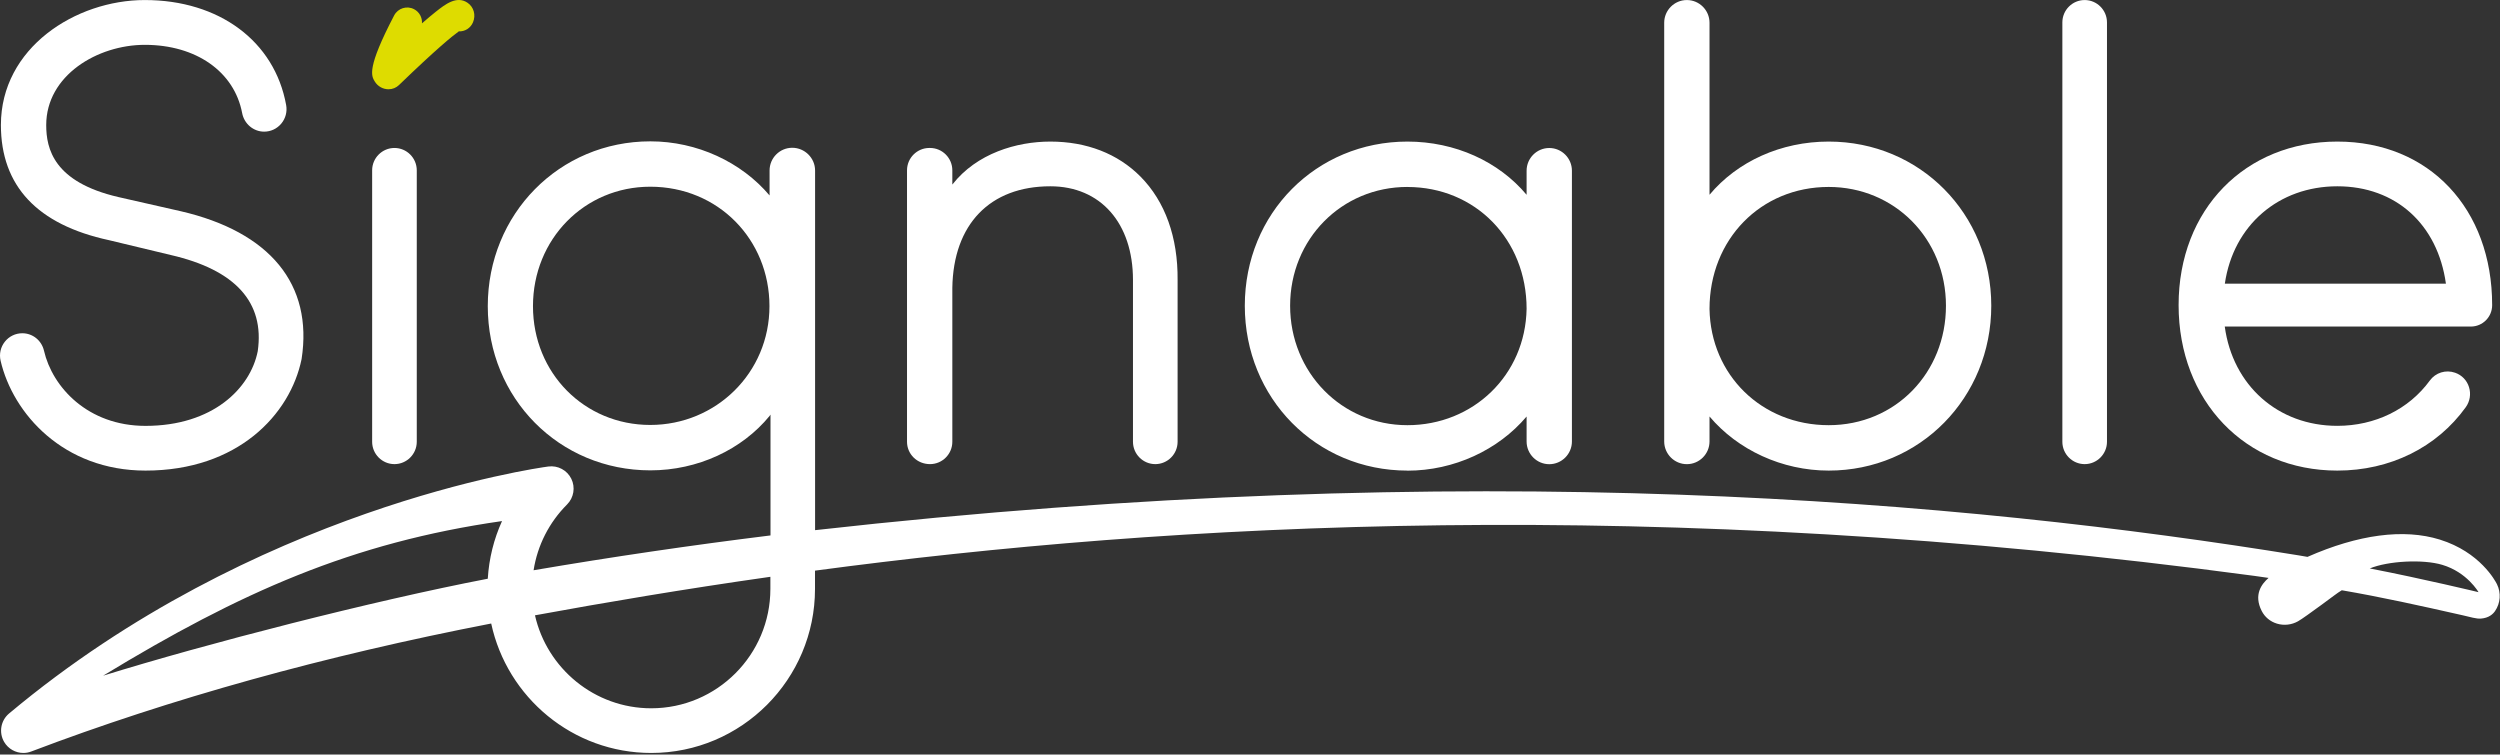 <svg width="994" height="300" viewBox="0 0 994 300" fill="none" xmlns="http://www.w3.org/2000/svg">
<rect x="0" y="0" width="994" height="300" fill="#333333" stroke="none"/>
<path d="M154.531 35.498C152.24 35.498 150.179 34.335 148.988 32.377C147.629 30.143 145.782 27.067 156.714 6.137C158.226 3.26 161.768 2.144 164.639 3.658C166.776 4.775 167.937 7.024 167.769 9.289C169.876 7.453 171.723 5.907 173.296 4.653C176.976 1.746 181.572 -1.865 185.923 1.118C188.397 2.817 189.267 6.014 188.061 8.876C187.084 11.186 184.855 12.578 182.427 12.471C179.846 14.322 173.479 19.494 158.607 33.845C157.508 34.901 156.058 35.482 154.546 35.482L154.531 35.498Z" fill="#DEDC00"/>
<path d="M57.862 187.107C25.233 187.107 5.124 164.462 0.238 143.425C-0.388 140.747 0.238 137.993 1.933 135.851C3.627 133.725 6.147 132.501 8.865 132.501C13.002 132.501 16.545 135.362 17.491 139.447C20.805 153.844 34.837 169.328 57.847 169.328C84.598 169.328 99.546 154.41 102.478 139.63C105.272 120.23 93.622 107.301 67.848 101.38L43.326 95.49C14.85 89.339 0.36 73.947 0.36 49.697C0.36 19.005 30.073 0.017 57.587 0.017C87.148 0.017 109.196 16.404 113.777 41.786C114.25 44.418 113.548 47.095 111.838 49.146C110.143 51.181 107.669 52.343 105.028 52.343C100.768 52.343 97.088 49.237 96.279 44.953C93.149 28.475 77.956 17.826 57.587 17.826C38.73 17.826 18.377 30.021 18.377 49.712C18.377 59.152 21.355 72.386 47.083 78.353L71.818 83.969C107.425 92.215 124.496 113.1 119.915 142.752C115.38 164.906 94.447 187.107 57.862 187.107Z" fill="white"/>
<path d="M156.836 184.536C151.95 184.536 147.965 180.543 147.965 175.647V67.72C147.965 62.824 151.95 58.831 156.836 58.831C161.722 58.831 165.707 62.824 165.707 67.72V175.647C165.707 180.543 161.722 184.536 156.836 184.536Z" fill="white"/>
<path d="M459.343 184.536C454.457 184.536 450.472 180.543 450.472 175.646V111.325C450.472 88.696 437.57 74.069 417.613 74.069C393.611 74.069 379.044 89.17 378.647 114.446V175.646C378.647 180.543 374.662 184.536 369.776 184.536C364.615 184.536 360.63 180.543 360.63 175.646V67.72C360.63 62.824 364.615 58.83 369.501 58.83H369.776C374.662 58.83 378.647 62.824 378.647 67.72V73.381C388.343 60.972 404.192 56.291 417.613 56.291C432.042 56.291 444.441 61.11 453.465 70.214C463.267 80.113 468.367 94.342 468.214 111.356V175.646C468.214 180.543 464.229 184.536 459.343 184.536Z" fill="white"/>
<path d="M559.583 187.106C523.335 187.106 494.934 158.311 494.934 121.561C494.934 84.81 523.335 56.291 559.583 56.291C578.547 56.291 595.892 64.201 606.977 77.451V67.873C606.977 62.9 611.024 58.846 615.986 58.846C620.948 58.846 624.994 62.9 624.994 67.873V175.539C624.994 180.512 620.948 184.566 615.986 184.566C611.024 184.566 606.977 180.512 606.977 175.539V165.61C595.739 178.921 578.104 187.137 559.583 187.137V187.106ZM559.583 74.329C533.427 74.329 512.952 95.076 512.952 121.561C512.952 148.045 533.427 169.052 559.583 169.052C585.738 169.052 606.504 149.162 606.977 122.785C606.977 95.183 586.593 74.345 559.583 74.345V74.329Z" fill="white"/>
<path d="M727.082 187.106C708.561 187.106 690.925 178.905 679.703 165.594V175.524C679.703 180.496 675.657 184.551 670.694 184.551C665.732 184.551 661.686 180.496 661.686 175.524V9.044C661.686 4.071 665.732 0.017 670.694 0.017C675.657 0.017 679.703 4.071 679.703 9.044V77.435C690.788 64.185 708.118 56.29 727.082 56.29C763.33 56.29 791.73 84.963 791.73 121.56C791.73 158.158 763.33 187.106 727.082 187.106ZM727.082 74.329C700.072 74.329 679.703 95.183 679.703 122.83C680.146 149.147 700.514 169.052 727.082 169.052C753.65 169.052 773.713 148.198 773.713 121.56C773.713 94.923 753.238 74.329 727.082 74.329Z" fill="white"/>
<path d="M828.865 184.536C823.979 184.536 819.994 180.542 819.994 175.646V8.906C819.994 4.01 823.979 0.017 828.865 0.017C833.751 0.017 837.736 4.01 837.736 8.906V175.646C837.736 180.542 833.751 184.536 828.865 184.536Z" fill="white"/>
<path d="M929.318 187.106C892.75 187.106 866.212 159.428 866.212 121.316C866.212 83.203 892.75 56.291 929.318 56.291C965.887 56.291 990.882 83.035 990.882 121.316C990.882 126.044 987.081 129.838 982.408 129.838H884.565C887.741 153.247 905.728 169.312 929.318 169.312C944.328 169.312 957.734 162.748 966.086 151.319C968.391 148.152 972.438 146.898 976.148 148.198C978.82 149.131 980.836 151.212 981.675 153.905C982.53 156.644 982.057 159.581 980.378 161.922C968.865 177.926 950.267 187.106 929.334 187.106H929.318ZM884.596 112.794H972.499C969.201 89.155 952.558 74.069 929.318 74.069C906.079 74.069 887.97 89.492 884.596 112.794Z" fill="white"/>
<path d="M917.47 221.409C937.609 212.535 955.688 210.072 970.071 214.539C986.073 219.512 992.15 230.987 992.791 232.272C994.486 235.715 994.196 239.815 992.027 242.967C991.203 244.176 989.554 245.706 986.439 245.95C984.561 246.103 982.286 245.338 979.079 244.619C961.871 240.733 946.923 237.413 931.105 234.689C929.333 235.715 927.211 237.444 923.15 240.396C919.058 243.38 915.179 246.195 913.668 247.037C911.133 248.46 908.079 248.796 905.316 247.955C902.643 247.144 900.491 245.354 899.254 242.921C895.956 236.449 899.223 232.18 901.987 229.778L896.322 228.967C658.098 196.914 464.87 208.052 324.046 226.886V227.514V234.139C324.046 270.109 294.836 299.378 258.939 299.378C227.745 299.378 201.62 277.3 195.299 247.909C128.849 260.791 67.819 277.759 12.424 298.797C11.401 299.195 10.332 299.378 9.294 299.378C6.225 299.378 3.278 297.772 1.644 294.987C-0.54 291.239 0.285 286.465 3.614 283.68C101.12 202.039 213.285 186.112 218.019 185.484C221.805 184.98 225.455 186.938 227.15 190.35C228.829 193.762 228.157 197.878 225.47 200.57C218.294 207.761 213.698 216.865 212.156 226.733C243.548 221.378 274.956 216.773 306.349 212.887V164.845L305.983 165.38C295.004 178.783 277.399 187.014 258.588 187.014C222.34 187.014 193.94 158.342 193.94 121.729C193.94 85.116 222.34 56.199 258.588 56.199C277.109 56.199 294.745 64.4 305.983 77.711V67.781C305.983 62.808 310.029 58.754 314.991 58.754C319.954 58.754 324.076 62.808 324.076 67.781V210.791C586.044 181.353 781.027 199.239 914.049 220.828L917.5 221.424L917.47 221.409ZM306.303 229.334C271.582 234.276 240.327 239.586 212.705 244.65C217.5 265.779 236.402 281.615 258.924 281.615C285.049 281.615 306.303 260.317 306.303 234.139V229.334ZM199.605 207.18C139.995 215.702 95.456 235.531 40.992 268.656C81.76 256.003 148.087 238.912 193.94 230.099C194.428 222.082 196.352 214.34 199.605 207.18ZM258.542 74.237C232.387 74.237 211.911 95.091 211.911 121.729C211.911 148.366 232.387 168.96 258.542 168.96C284.698 168.96 305.937 148.213 305.937 121.729C305.937 95.245 285.553 74.237 258.542 74.237ZM985.477 235.47C985.477 235.47 980.988 227.544 971.033 224.576C963.322 222.281 949.504 223.016 942.22 226.014C963.582 230.161 985.492 235.455 985.492 235.455L985.477 235.47Z" fill="white"/>
</svg>

